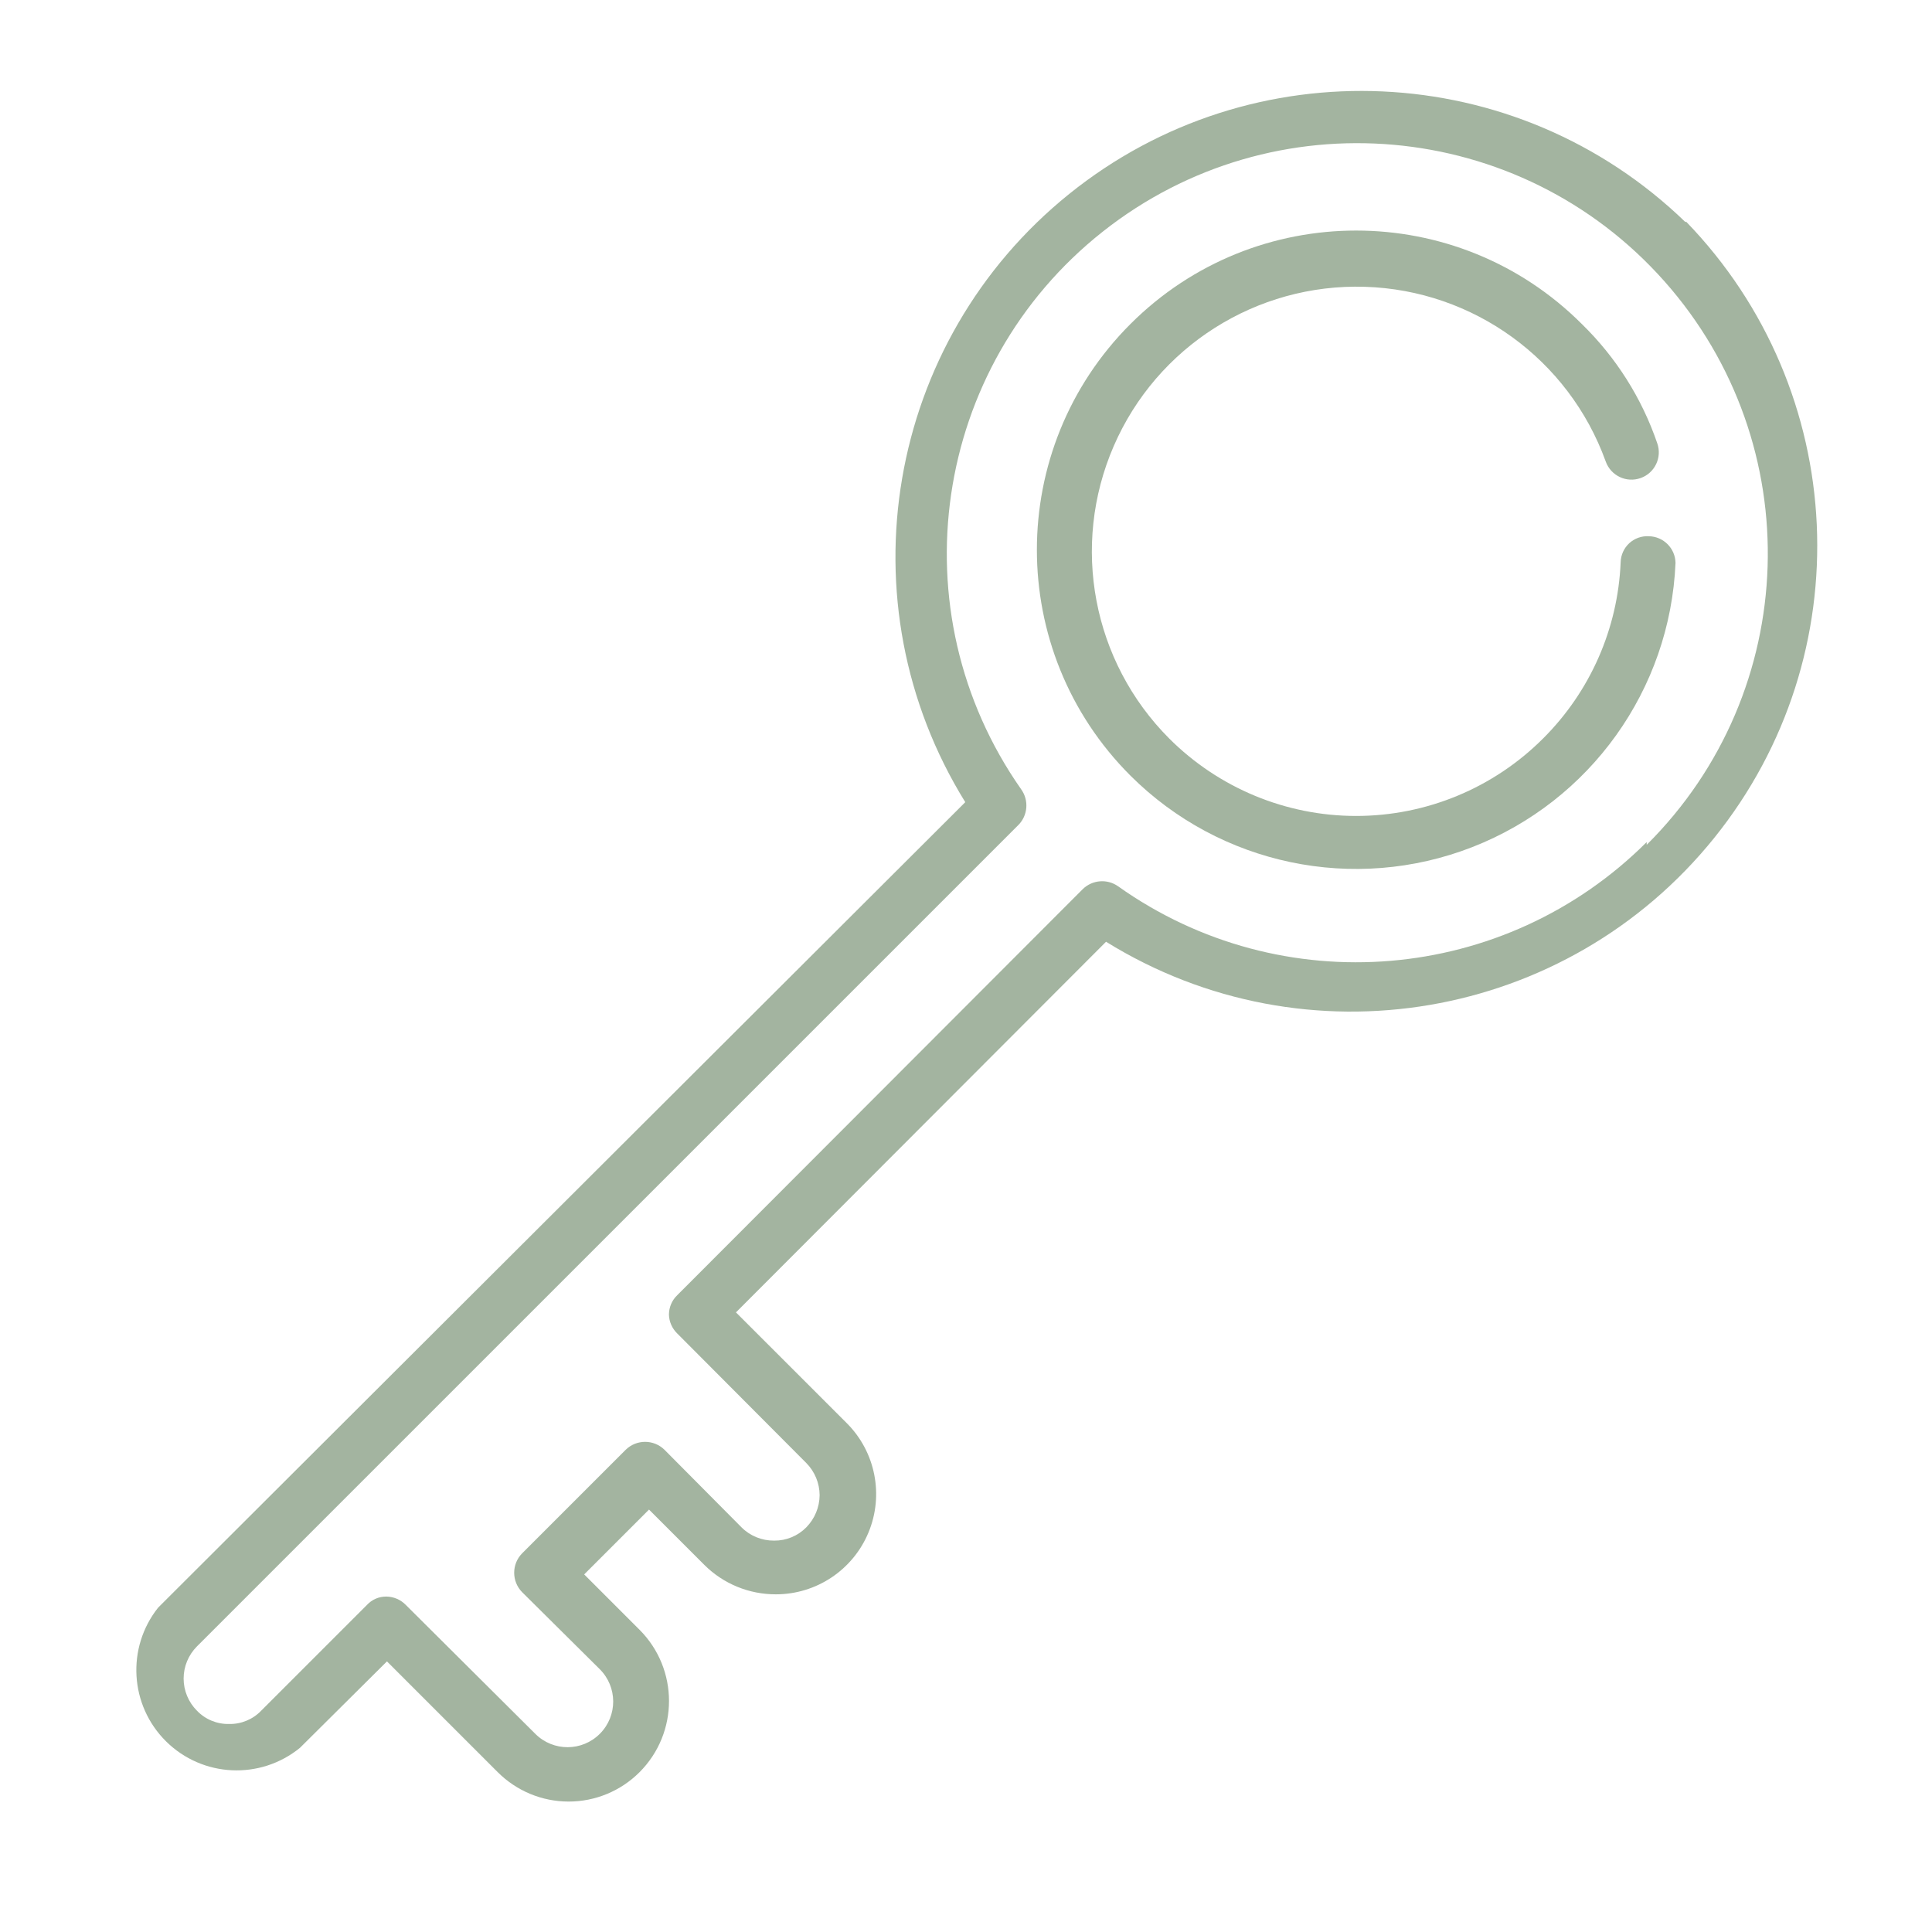 <?xml version="1.0" encoding="UTF-8"?> <svg xmlns="http://www.w3.org/2000/svg" width="45" height="45" viewBox="0 0 45 45"><g fill="none" fill-rule="evenodd"><path fill="#F5F5F5" d="M0 0H1440V624H0z" transform="translate(-698 -225)"></path><g><path fill="#FFF" stroke="#D8D8D8" d="M0.5 0.5H949.5V302.5H0.5z" transform="translate(-698 -225) translate(245 129)"></path><g><path fill="#A3B4A0" fill-rule="nonzero" d="M39.258 5.174c-3.934-3.81-10.09-4.09-14.355-.656-4.265 3.436-5.303 9.51-2.42 14.166l-18.8 18.761c-.742.934-.662 2.277.186 3.116.849.839 2.193.903 3.118.149l2.026-2.013 2.58 2.58c.439.439 1.033.685 1.652.685.62 0 1.214-.246 1.652-.685.914-.916.914-2.4 0-3.316l-1.29-1.29 1.51-1.51 1.29 1.29c.442.44 1.04.685 1.664.684.945 0 1.796-.568 2.158-1.441.362-.873.162-1.878-.506-2.546l-2.581-2.58 8.62-8.633c4.655 2.884 10.73 1.847 14.165-2.418 3.435-4.265 3.154-10.422-.656-14.356l-.013.013zm-.903 14.439c-3.303 3.299-8.504 3.735-12.31 1.032-.254-.181-.602-.154-.826.065l-9.445 9.458c-.123.118-.192.28-.193.451.004.166.074.324.193.44l3.007 3.018c.197.2.308.468.31.749-.003.28-.114.548-.31.748-.197.201-.468.313-.749.31-.285.003-.56-.108-.761-.31l-1.794-1.806c-.25-.246-.652-.246-.903 0l-2.413 2.413c-.246.25-.246.652 0 .903l1.807 1.793c.417.414.42 1.087.006 1.504-.413.417-1.086.42-1.503.006l-3.02-3.006c-.119-.122-.28-.191-.451-.194-.171-.002-.335.068-.452.194l-2.464 2.464c-.195.204-.467.316-.749.31-.281.006-.553-.106-.748-.31-.198-.198-.31-.468-.31-.748 0-.281.112-.55.31-.749l19.136-19.135c.218-.223.245-.571.064-.826-2.911-4.15-2.077-9.85 1.9-12.993 3.978-3.143 9.717-2.635 13.081 1.158 3.364 3.793 3.182 9.552-.413 13.125v-.064z" transform="translate(-698 -225) translate(245 129) translate(453 96)"></path><path fill="#A3B4A0" fill-rule="nonzero" d="M38.406 12.49c-.168-.01-.334.049-.458.163-.124.115-.196.275-.2.444-.064 1.546-.71 3.011-1.806 4.103-1.155 1.156-2.721 1.805-4.355 1.805-1.634 0-3.2-.65-4.355-1.805-1.785-1.79-2.297-4.488-1.292-6.808 1.005-2.32 3.324-3.79 5.851-3.712 2.527.078 4.75 1.69 5.609 4.068.118.332.482.505.813.387.331-.117.505-.481.387-.812-.359-1.05-.96-2-1.755-2.775-2.904-2.904-7.612-2.904-10.516 0s-2.904 7.613 0 10.517c2.09 2.085 5.215 2.738 7.965 1.665 2.75-1.074 4.607-3.67 4.732-6.62-.007-.34-.28-.613-.62-.62z" transform="translate(-698 -225) translate(245 129) translate(453 96)"></path><path d="M0 0H45V45H0z" transform="translate(-698 -225) translate(245 129) translate(453 96)"></path></g></g></g></svg> 